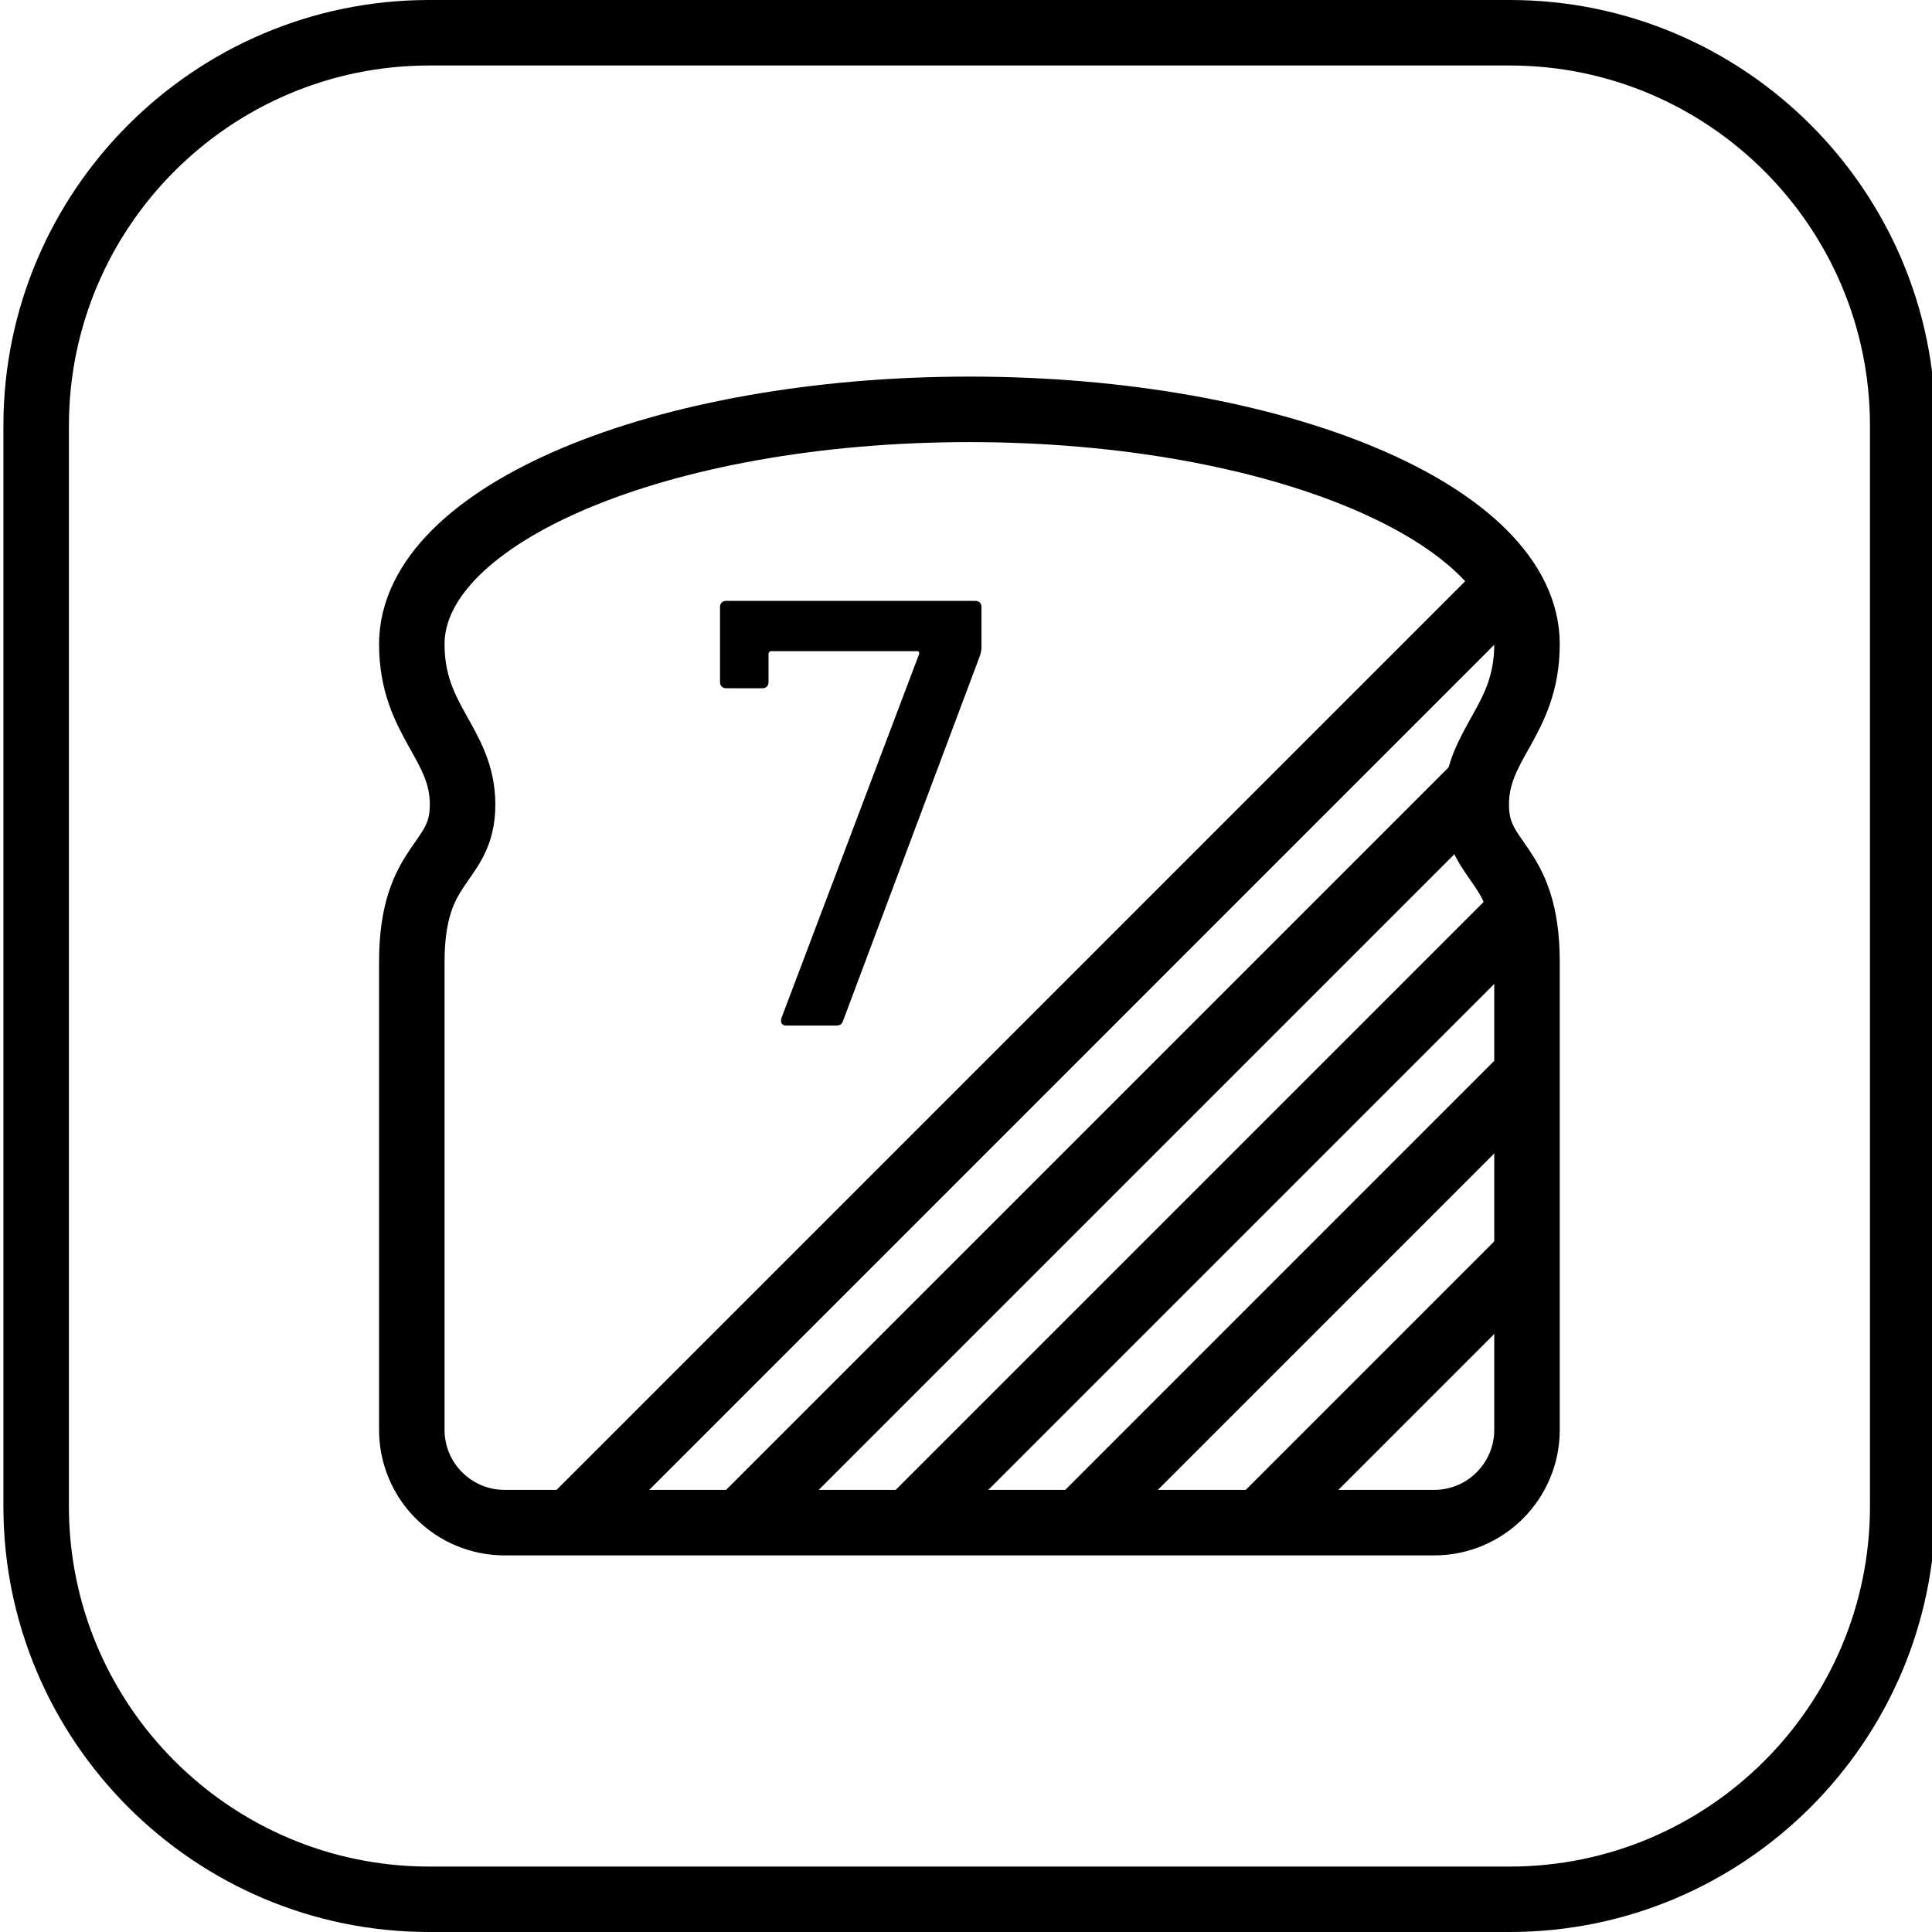 <?xml version="1.0" encoding="utf-8"?>
<!-- Generator: Adobe Illustrator 27.1.1, SVG Export Plug-In . SVG Version: 6.00 Build 0)  -->
<svg version="1.1" id="Vrstva_1" xmlns="http://www.w3.org/2000/svg" xmlns:xlink="http://www.w3.org/1999/xlink" x="0px" y="0px"
	 viewBox="0 0 28.346 28.346" style="enable-background:new 0 0 28.346 28.346;" xml:space="preserve">
<style type="text/css">
	.st0{fill:none;stroke:#000000;stroke-width:0.961;stroke-linejoin:round;stroke-miterlimit:10;}
</style>
<path d="M22.151,28.346H6.296c-3.444,0-6.246-2.802-6.246-6.246V6.246C0.05,2.802,2.852,0,6.296,0h15.855
	c3.444,0,6.246,2.802,6.246,6.246v15.855C28.396,25.544,25.595,28.346,22.151,28.346z M6.296,0.961
	c-2.914,0-5.285,2.371-5.285,5.285v15.855c0,2.914,2.371,5.285,5.285,5.285h15.855c2.914,0,5.285-2.371,5.285-5.285V6.246
	c0-2.914-2.371-5.285-5.285-5.285H6.296z"/>
<path class="st0" d="M22.404,9.451c0-1.903-3.663-3.445-8.181-3.445S6.042,7.548,6.042,9.451c0,1.129,0.745,1.453,0.745,2.354
	c0,0.901-0.745,0.797-0.745,2.312v6.861c0,0.752,0.61,1.362,1.362,1.362h6.819h6.819c0.752,0,1.362-0.61,1.362-1.362v-6.861
	c0-1.515-0.745-1.412-0.745-2.312C21.659,10.904,22.404,10.58,22.404,9.451z"/>
<g>
	<path d="M11.464,14.94l2.02-5.341c0.009-0.018,0-0.045-0.026-0.045h-2.146c-0.017,0-0.036,0.018-0.036,0.036v0.419
		c0,0.053-0.036,0.089-0.089,0.089h-0.534c-0.054,0-0.089-0.036-0.089-0.089V8.905c0-0.053,0.036-0.089,0.089-0.089h3.658
		c0.053,0,0.089,0.036,0.089,0.089v0.597c0,0.036-0.009,0.071-0.018,0.107l-2.012,5.367c-0.018,0.053-0.053,0.071-0.098,0.071
		h-0.739C11.473,15.047,11.446,15.002,11.464,14.94z"/>
</g>
<line class="st0" x1="22.404" y1="18.412" x2="18.442" y2="22.374"/>
<line class="st0" x1="22.404" y1="15.763" x2="15.827" y2="22.341"/>
<line class="st0" x1="22.32" y1="13.36" x2="13.339" y2="22.341"/>
<line class="st0" x1="21.689" y1="11.503" x2="10.851" y2="22.341"/>
<line class="st0" x1="22.118" y1="8.586" x2="8.364" y2="22.341"/>
</svg>
